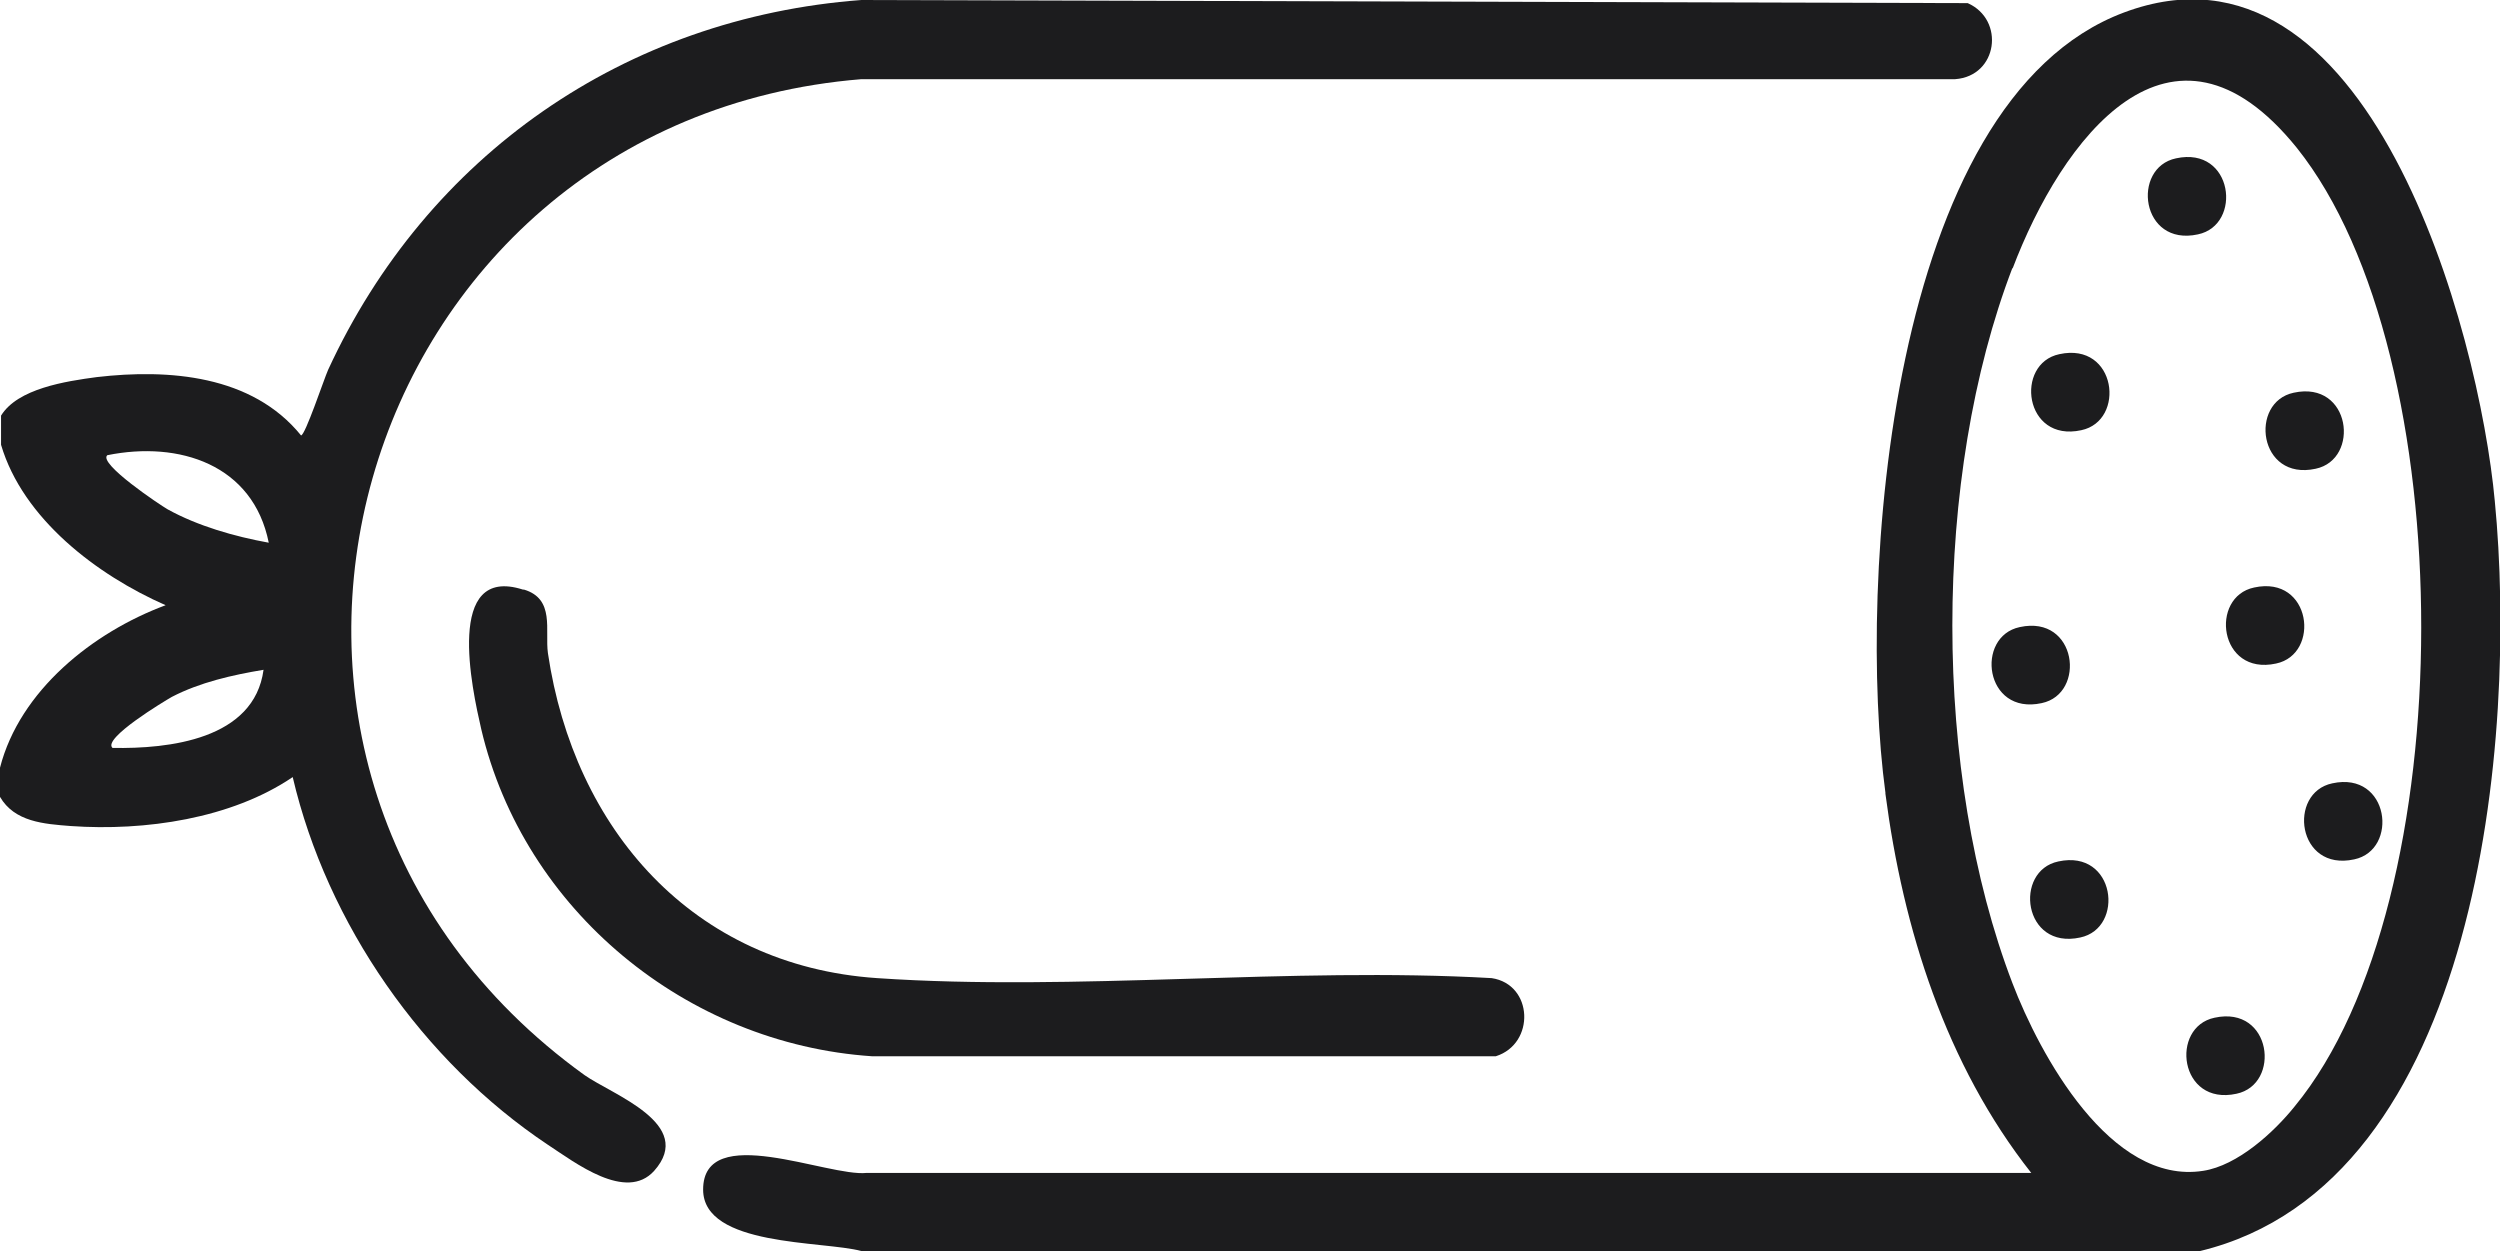 <?xml version="1.0" encoding="UTF-8"?>
<svg id="Capa_2" data-name="Capa 2" xmlns="http://www.w3.org/2000/svg" viewBox="0 0 24 12.01">
  <defs>
    <style>
      .cls-1 {
        fill: #1c1c1e;
      }
    </style>
  </defs>
  <g id="Capa_1-2" data-name="Capa 1">
    <g>
      <path class="cls-1" d="M0,7.37v.28c.14.24.42.26.68.28.71.05,1.54-.07,2.13-.47.33,1.41,1.25,2.73,2.45,3.53.26.17.75.55,1.02.25.4-.45-.4-.73-.67-.92C1.55,7.39,3.36,1.16,8.27.76h10.5c.41-.03.48-.57.12-.73L8.27,0c-2.27.17-4.17,1.49-5.12,3.55-.04.09-.22.63-.26.63-.47-.58-1.27-.64-1.96-.56-.3.04-.76.11-.92.37v.28c.21.71.92,1.25,1.58,1.54C.89,6.07.19,6.63,0,7.37ZM1.03,4.37c.69-.14,1.4.09,1.55.84-.33-.06-.68-.16-.97-.32-.07-.04-.67-.44-.58-.52ZM1.65,6.69c.27-.14.58-.21.88-.26-.09.67-.91.76-1.45.75-.1-.09.5-.45.57-.49Z"/>
      <path class="cls-1" d="M18.1,7.62c.17,1.3.58,2.6,1.4,3.64h-11.18c-.37.04-1.57-.5-1.57.16,0,.55,1.15.49,1.52.59h12.85c2.69-.65,3.05-4.94,2.83-7.2-.15-1.63-1.21-5.57-3.56-4.69-2.27.85-2.56,5.49-2.29,7.49ZM19.32,2.58c.47-1.24,1.52-2.66,2.73-1.16,1.59,1.99,1.6,7.23-.02,9.2-.2.25-.55.57-.88.62-.89.14-1.57-1.12-1.83-1.8-.77-2.01-.77-4.86,0-6.87Z"/>
      <path class="cls-1" d="M5.02,5.66c-.75-.24-.49.95-.4,1.34.41,1.74,1.97,3.02,3.75,3.14h5.99c.38-.12.36-.69-.04-.75-1.93-.11-3.99.13-5.9,0-1.77-.12-2.91-1.43-3.16-3.12-.03-.22.07-.52-.23-.61Z"/>
      <path class="cls-1" d="M21.26,9.77c-.43.09-.34.85.21.73.43-.09.34-.85-.21-.73Z"/>
      <path class="cls-1" d="M19.76,8.27c-.43.09-.34.85.21.73.43-.09.34-.85-.21-.73Z"/>
      <path class="cls-1" d="M22.39,7.52c-.43.09-.34.85.21.73.43-.09.34-.85-.21-.73Z"/>
      <path class="cls-1" d="M19.6,6.75c.43-.09.34-.85-.21-.73-.43.09-.34.85.21.73Z"/>
      <path class="cls-1" d="M21.85,6.37c.43-.09.34-.85-.21-.73-.43.09-.34.85.21.73Z"/>
      <path class="cls-1" d="M22.23,4.5c.43-.09.34-.85-.21-.73-.43.09-.34.85.21.73Z"/>
      <path class="cls-1" d="M19.98,4.13c.43-.09.34-.85-.21-.73-.43.09-.34.85.21.73Z"/>
      <path class="cls-1" d="M21.1,2.25c.43-.09.34-.85-.21-.73-.43.09-.34.85.21.73Z"/>
    </g>
  </g>
</svg>